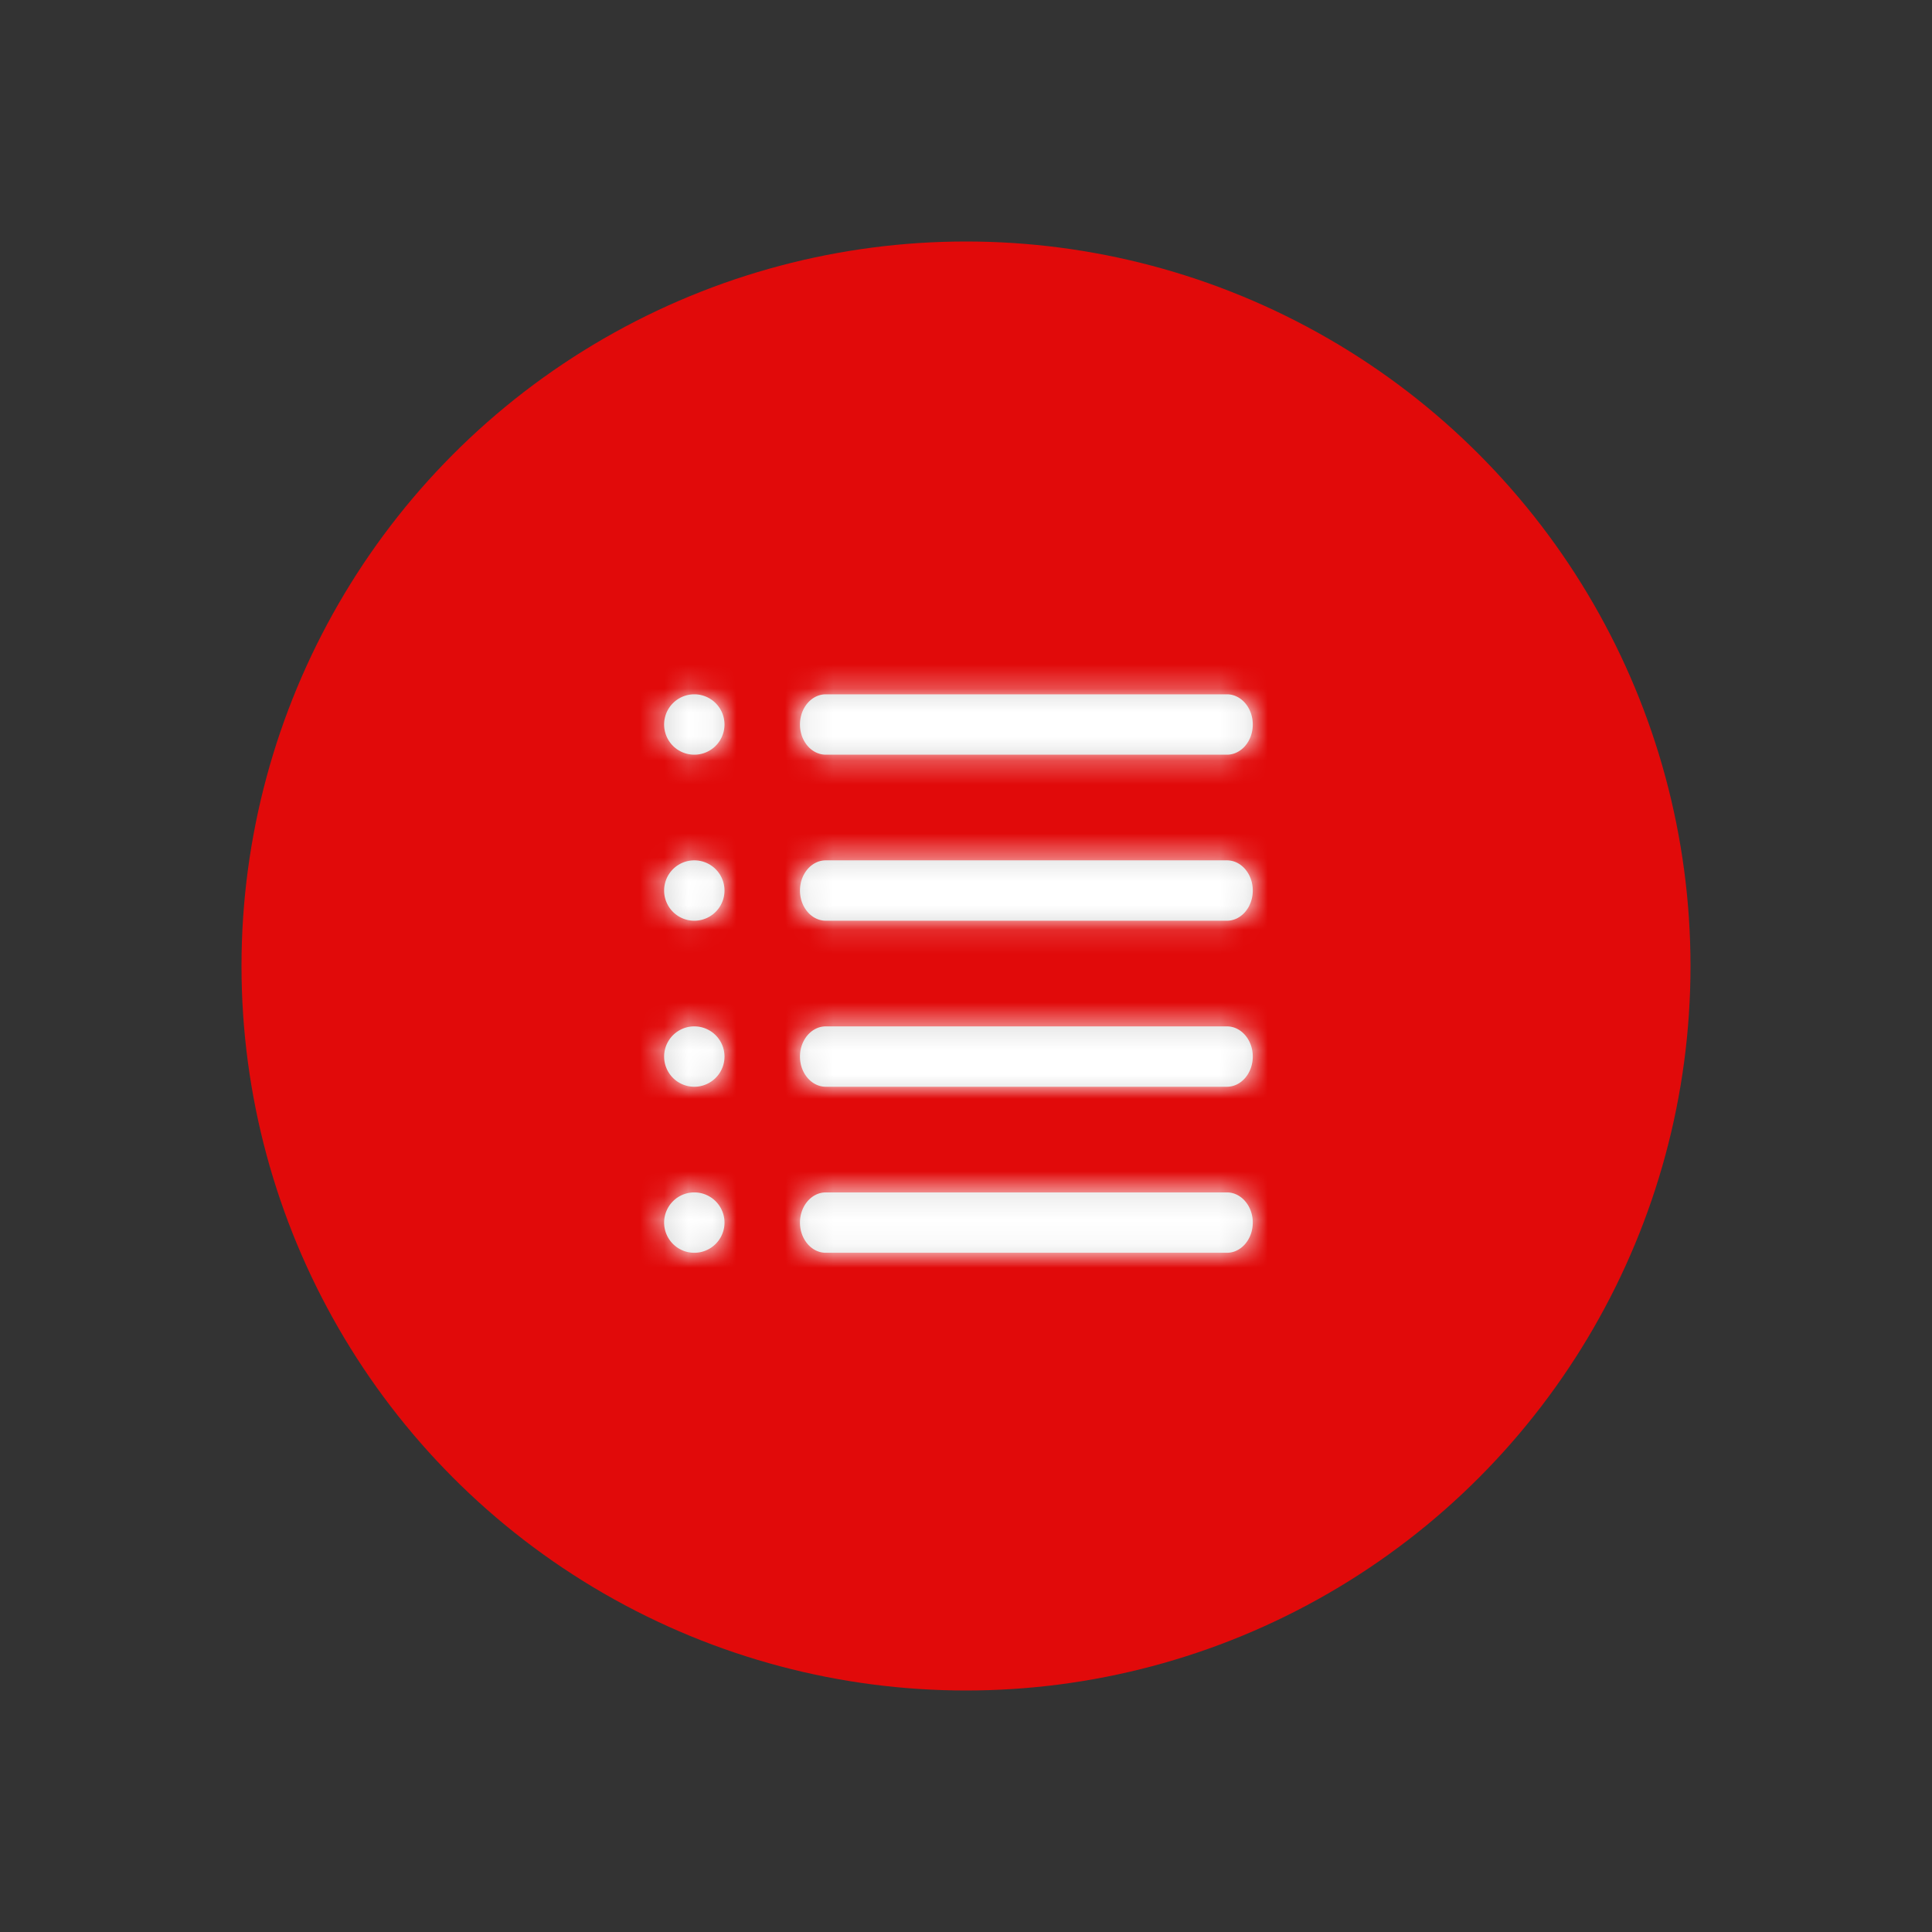 <svg width="80" height="80" xmlns="http://www.w3.org/2000/svg" xmlns:xlink="http://www.w3.org/1999/xlink">
    <rect width="100%" height="100%" fill="#333333" stroke="none"/>
    <defs>
        <path d="M28.75 49.375a1.25 1.25 0 1 1 0 2.5 1.25 1.25 0 0 1 0-2.5zm22.054 0c.591 0 1.071.56 1.071 1.25s-.48 1.25-1.071 1.25H34.196c-.591 0-1.071-.56-1.071-1.25s.48-1.25 1.071-1.25h16.608zM28.75 42.5a1.25 1.25 0 1 1 0 2.5 1.25 1.25 0 0 1 0-2.5zm22.054 0c.591 0 1.071.56 1.071 1.25S51.395 45 50.804 45H34.196c-.591 0-1.071-.56-1.071-1.25s.48-1.25 1.071-1.25h16.608zM28.75 35.625a1.25 1.25 0 1 1 0 2.5 1.25 1.25 0 0 1 0-2.5zm22.054 0c.591 0 1.071.56 1.071 1.25s-.48 1.25-1.071 1.25H34.196c-.591 0-1.071-.56-1.071-1.25s.48-1.25 1.071-1.25h16.608zM28.75 28.75a1.25 1.25 0 1 1 0 2.5 1.25 1.25 0 0 1 0-2.5zm22.054 0c.591 0 1.071.56 1.071 1.25s-.48 1.25-1.071 1.25H34.196c-.591 0-1.071-.56-1.071-1.25s.48-1.25 1.071-1.25h16.608z" id="a"/>
    </defs>
    <g fill="none" fill-rule="evenodd">
        <circle fill="#E10A0A" cx="40" cy="40" r="30"/>
        <path d="M0 0h80v80H0z"/>
        <mask id="b" fill="#fff">
            <use xlink:href="#a"/>
        </mask>
        <use fill="#D8D8D8" xlink:href="#a"/>
        <g mask="url(#b)" fill="#FFF">
            <path d="M15 15h50v50H15z"/>
        </g>
    </g>
</svg>
